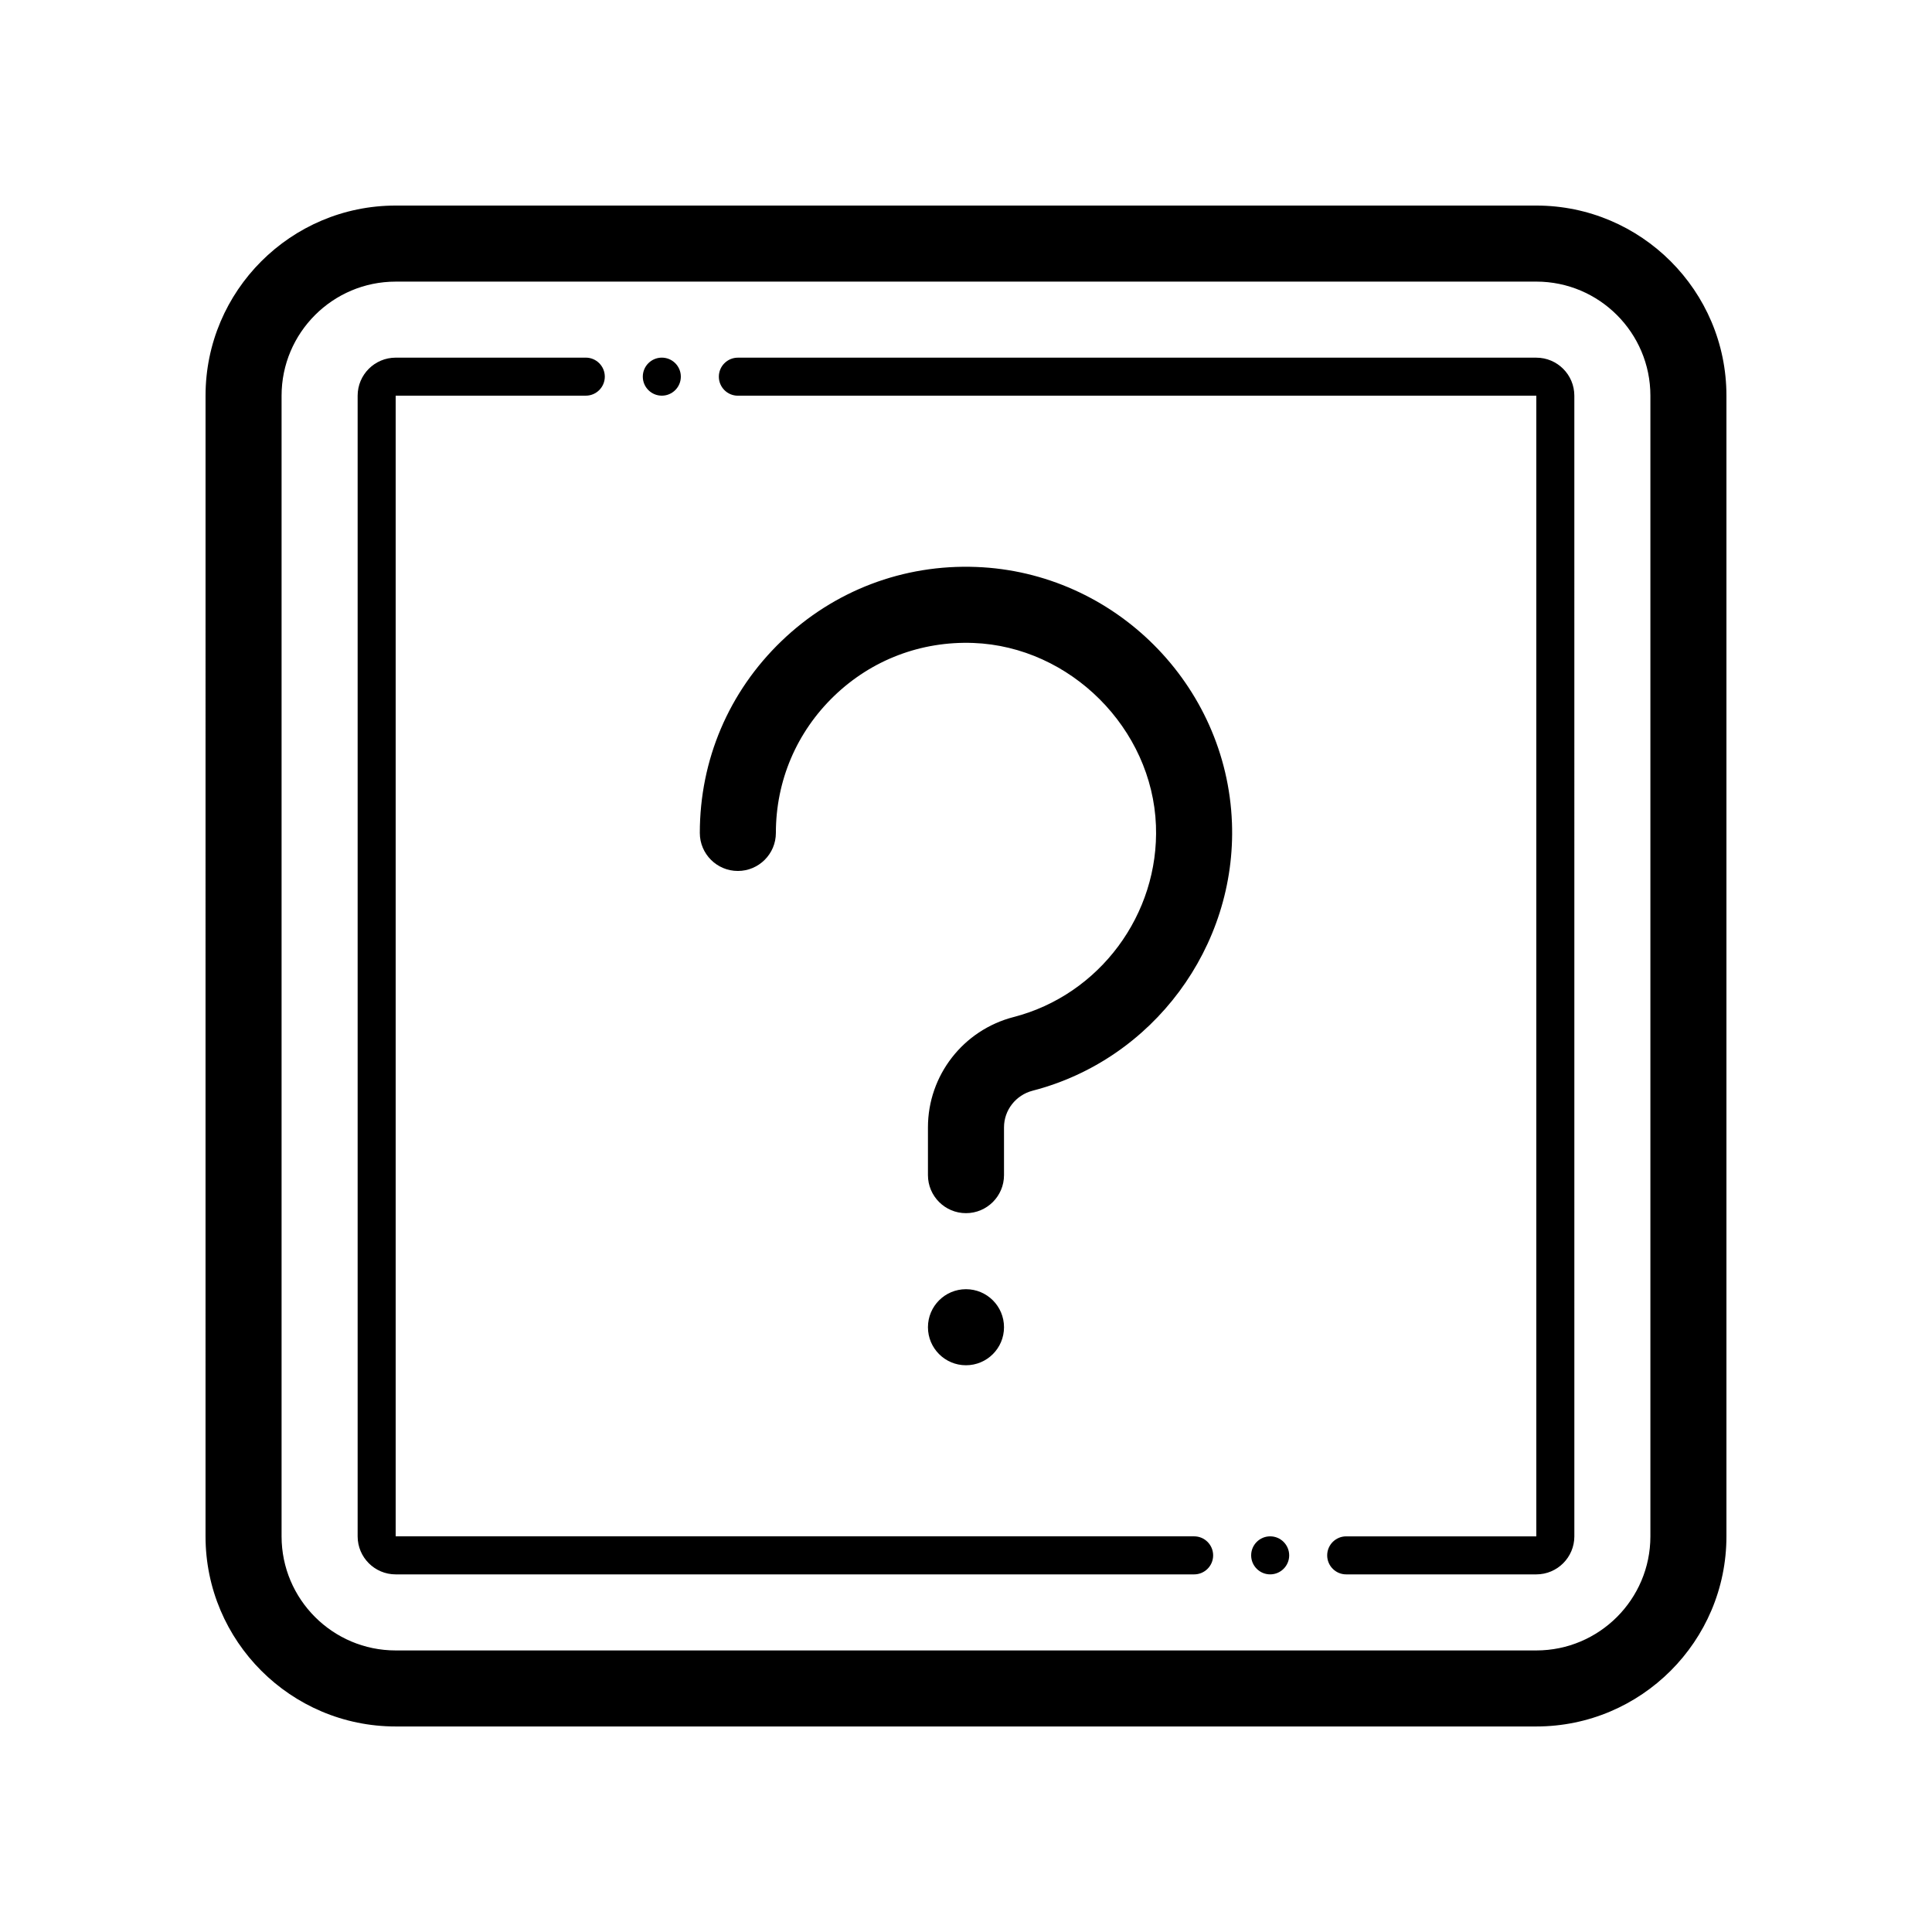 <?xml version="1.0" encoding="UTF-8"?>
<!-- Uploaded to: SVG Repo, www.svgrepo.com, Generator: SVG Repo Mixer Tools -->
<svg fill="#000000" width="800px" height="800px" version="1.1" viewBox="144 144 512 512" xmlns="http://www.w3.org/2000/svg">
 <path d="m470.48 362c1.25 32.938-20.953 62.809-52.801 71.039-4.477 1.152-7.606 5.152-7.606 9.723v12.66c0 5.562-4.516 10.078-10.078 10.078s-10.078-4.516-10.078-10.078v-12.66c0-13.766 9.34-25.789 22.723-29.242 22.738-5.875 38.594-27.215 37.699-50.758-0.977-25.695-22.676-47.395-48.375-48.371-13.824-0.52-26.957 4.457-36.91 14.047-9.949 9.586-15.438 22.48-15.438 36.297 0 5.562-4.516 10.078-10.078 10.078s-10.078-4.516-10.078-10.078c0-19.348 7.68-37.398 21.617-50.82 13.934-13.418 32.34-20.41 51.652-19.664 36.602 1.398 66.355 31.152 67.75 67.75zm-60.406 133.73c0-5.566-4.508-10.078-10.078-10.078-5.566 0-10.078 4.508-10.078 10.078 0 5.566 4.508 10.078 10.078 10.078 5.57-0.004 10.078-4.512 10.078-10.078zm191.45-246.87v302.29c0 27.781-22.602 50.383-50.383 50.383h-302.29c-27.781 0-50.383-22.602-50.383-50.383l0.004-302.29c0-27.781 22.602-50.383 50.383-50.383h302.29c27.777 0.004 50.379 22.602 50.379 50.383zm-20.152 0c0-16.672-13.559-30.23-30.23-30.23l-302.29 0.004c-16.672 0-30.23 13.559-30.23 30.23v302.29c0 16.672 13.559 30.23 30.23 30.23h302.29c16.672 0 30.23-13.559 30.23-30.23zm-30.23-10.074h-211.6c-2.781 0-5.039 2.258-5.039 5.039s2.258 5.039 5.039 5.039h211.6v302.29l-50.383-0.004c-2.781 0-5.039 2.258-5.039 5.039s2.258 5.039 5.039 5.039h50.383c5.559 0 10.078-4.519 10.078-10.078l-0.004-302.29c0-5.559-4.519-10.074-10.078-10.074zm-90.684 312.36h-211.6v-302.29h50.383c2.781 0 5.039-2.258 5.039-5.039s-2.258-5.039-5.039-5.039l-50.383 0.004c-5.559 0-10.078 4.519-10.078 10.078v302.29c0 5.559 4.519 10.078 10.078 10.078h211.6c2.781 0 5.039-2.258 5.039-5.039-0.004-2.785-2.258-5.043-5.039-5.043zm20.152 0c-2.781 0-5.039 2.258-5.039 5.039s2.258 5.039 5.039 5.039 5.039-2.258 5.039-5.039c-0.004-2.781-2.258-5.039-5.039-5.039zm-161.22-302.29c2.781 0 5.039-2.258 5.039-5.039s-2.258-5.039-5.039-5.039-5.039 2.258-5.039 5.039 2.258 5.039 5.039 5.039z"/>
</svg>